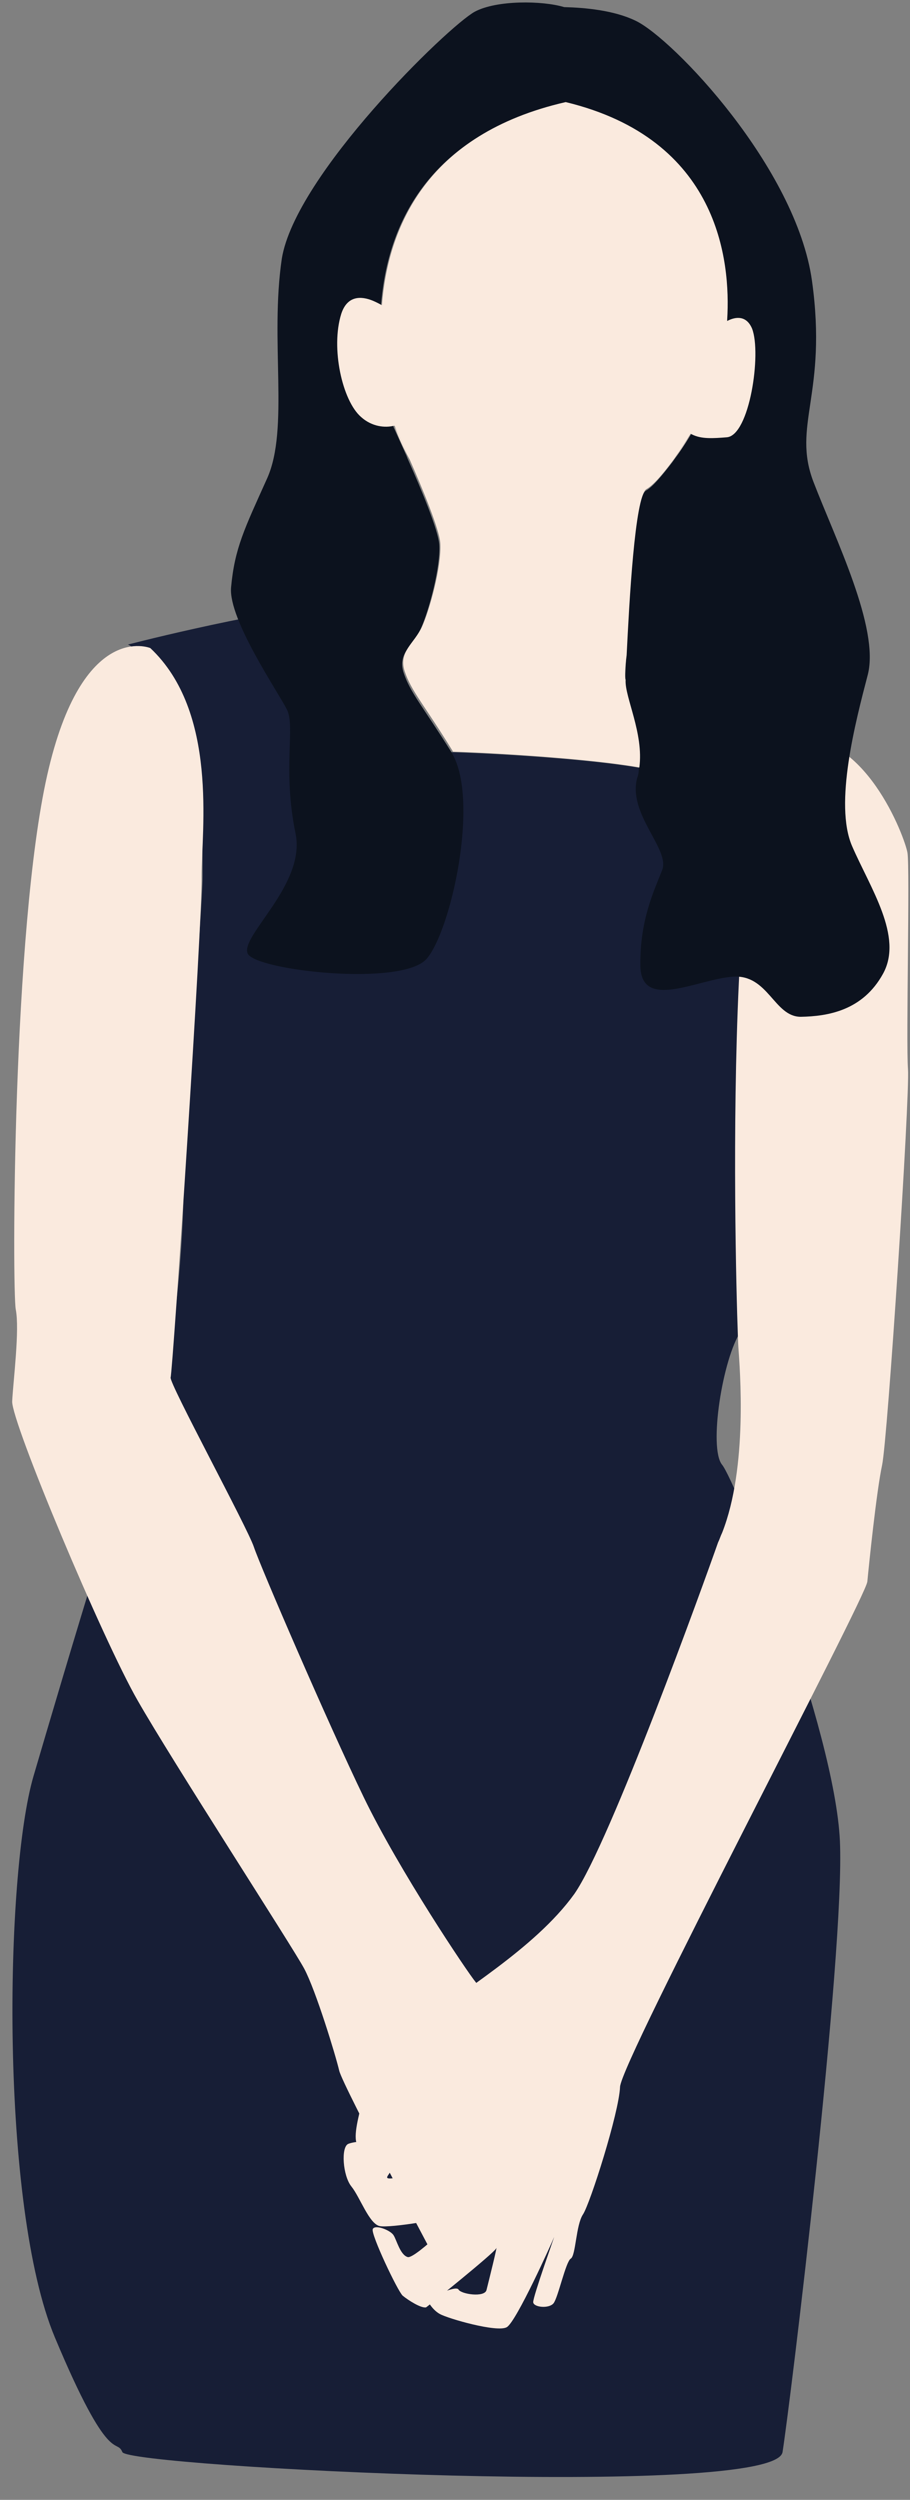 <?xml version="1.0" encoding="UTF-8"?><svg xmlns="http://www.w3.org/2000/svg" xmlns:xlink="http://www.w3.org/1999/xlink" height="492.2" preserveAspectRatio="xMidYMid meet" version="1.0" viewBox="-2.4 -0.5 179.2 492.2" width="179.2" zoomAndPan="magnify"><rect x="-2.4" y="-0.5" width="179.2" height="492.2" fill="#808080" stroke="none"/><g id="change1_1"><path d="M77.3,87.7c0.3,0.7,0.7,1.5,1,2.3c-1.2-2.1-2.2-4.3-3-6.5l0,0C75.5,83.8,76.3,85.4,77.3,87.7z" fill="#faeade"/></g><g id="change1_2"><path d="M75.3,83.4c-2.5-7.4-2.9-15-3.7-17c-0.4-1.2-0.6-4-0.6-7.5c1.8,0.7,3.2,1.9,3.2,1.9s4.8,17.7,3.9,20.3 C77.7,82.1,76.7,83,75.3,83.4z" fill="#faeade"/></g><g id="change1_3"><path d="M140.7,62.7c-0.2,2-0.4,3.9-0.8,5.9c-0.8,4.5-2.1,8.4-3.7,11.8l0,0c-0.1,0.2-0.2,0.5-0.3,0.7l0,0 c-0.7,1.4-1.3,2.6-2,3.8c-1.1,1.8-2.2,3.5-3.3,4.8c1-1.7,2.2-3.4,3.2-4.9c-1.3-0.7-2.2-2-2.8-4.1c-0.1-0.4-0.2-0.8-0.2-1.2 c-0.1-5.7,7.2-14.9,7.2-14.9S139.2,63.4,140.7,62.7z" fill="#faeade"/></g><g id="change1_4"><path d="M75.3,83.4L75.3,83.4L75.3,83.4L75.3,83.4L75.3,83.4z" fill="#faeade"/></g><g id="change1_5"><path d="M136.2,80.4L136.2,80.4c0,0.1-0.1,0.2-0.1,0.3c-0.1,0.1-0.1,0.3-0.2,0.4l0,0c-0.5,1-1.3,2.3-2.2,3.7 c-1.3-0.7-2.2-2-2.8-4.1c-0.1-0.4-0.2-0.8-0.2-1.2C134.3,79.5,136.5,79.8,136.2,80.4z" fill="#faeade"/></g><g id="change2_1"><path d="M151.7,482.3c-1.5,9.4-128.8,2.9-130,0c-1.2-2.9-2.5,3.2-13.3-22.6c-10.8-25.8-9.9-91-4.2-110.5 c5.7-19.4,21.1-71.6,24.7-77.4s5.1-34.9,4.8-39.4s3.8-53.9,3.8-60.4s-0.1-29.6-4.9-34.7c-2.8-3-5-5.9-6.7-8 c-1.2-1.5-2.2-2.5-3.1-2.9c0,0,1.2-0.3,3.2-0.8c9.7-2.4,38.5-9,42.4-6.4c1.4,0.9,3.1,3.7,4.9,7.2c4.4,8.6,9.3,21.3,11.1,21.2 c2.5-0.2,37.2,1.4,44.4,4.4c4.1,1.7,13,6.1,20,9.6c5.4,2.7,9.6,4.8,9.6,4.8s-7,28.6-7,35.3c0,6.8-0.7,22.6-1.7,32.3 c-0.9,9.7-2.5,22.3-6.2,27.6c-3.6,5.3-6.4,23-3.7,26.3S162,340,163,362C164,384.2,153.2,472.9,151.7,482.3z" fill="#171e36"/></g><g id="change1_6"><path d="M27.2,127.1c0,0-13.4-5.6-20.3,25S0,253.3,0.7,257.3c0.8,4-0.5,14.1-0.7,18.1s17.8,46.9,24.7,58.9 c6.9,12.1,30.5,48.5,32.8,52.8s6.2,17.1,6.9,20.1c0.7,3,20.3,39.7,20.3,39.7L111,421c0,0-18.1-29.3-19.7-31.2 c-1.6-1.9-15.1-22-22.1-36.5S48.9,308,47.6,304.1c-1.3-3.9-16.8-32.4-16.4-33.4s6.3-89.7,6.1-98.7C37.3,163,40.6,139.7,27.2,127.1z" fill="#faeade"/></g><g id="change1_7"><path d="M82.2,396.9c0,0-11.4,9.3-12.6,13.9s-2.4,8.7-1.8,10.6c0.6,2,3.9,0.5,7.7-3.9c3.8-4.4,11.3-11,13.3-11.1 s3.5-0.2,3.5-0.2s-4,2.9-4.5,5.6s0.3,7.2-0.1,8.2s-9.5,7.7-10.5,7.8s-0.3,0.4-2.4,0.6s-0.1-0.9-0.2-1.9s-0.1-2-1.3-3.9 c-1.1-1.9-5.6-1.6-7.1-1s-1.1,6.3,0.6,8.4s3.5,7.4,5.6,7.8c2,0.4,13.4-1.4,15.4-2.6c1.9-1.1-8.4,9.1-9.9,8.7s-2.2-3.4-2.8-4.3 c-0.6-1-3.7-2.2-4.1-1.2s4.9,12.2,5.9,13.1c1.1,0.9,3.6,2.5,4.6,2.3c0.1,0,13.4-10.7,13.8-11.6c0.4-1-1.5,6.6-1.9,8.2 c-0.4,1.5-5,0.8-5.5-0.1c-0.6-1-6.2,2-6.2,2s0.9,1.9,2.5,2.8s11.3,3.7,13.2,2.6c1.9-1.1,8.9-16.7,9.3-17.7s-4.2,11.8-4.1,12.8 s3.1,1.3,4,0.2s2.4-8.2,3.4-8.8s1-6.6,2.4-8.7s7.1-20,7.3-25.1s48.4-96.3,48.7-99.5s1.8-17.8,2.9-22.9c1.1-5.1,5.5-72.6,5.1-78 c-0.4-5.5,0.4-39.6-0.1-42.6s-8.5-24.5-22.9-22.5S142.7,260.2,143,264.7c0.3,4.4,1.9,23.7-3.2,36.6c-0.3,0.6-0.5,1.3-0.8,1.9 c-2.7,7.7-21.2,59-28.3,69.2C102.8,383.4,87.4,392,82.2,396.9z" fill="#faeade"/></g><g id="change3_1"><path d="M171.5,191.2c-4,7.3-10.9,8.4-16.2,8.5c-5.3,0-6.4-8.4-13.4-7.9s-18.1,6.8-18.2-2.2s2.7-14.7,4.3-18.8 s-6.9-11.1-4.9-18.2c0.2-0.5,0.3-1.1,0.3-1.7c1-6.7-2.9-14-2.7-17.2c0-0.7,0.1-2.5,0.2-4.9l0,0c0.5-10.1,1.6-31.3,3.9-32.7 c1.3-0.7,3.2-3,5.2-5.6l0,0c2.4-3.3,4.8-7.2,5.9-9.5c0-0.1,0.1-0.2,0.1-0.3c1.7-4.2,3.7-11.8,3.7-11.8s0.6-2.4,0.8-6.2v-0.1 c0.7-11.5-1.5-35.5-31.8-42.8c-27.5,6.3-35,24.8-36.1,40.2c-1,12.8,2.5,23.6,2.5,23.6l0,0l0,0l0,0c0.2,0.4,0.9,2,1.9,4.2 c0.2,0.4,0.3,0.7,0.5,1.1s0.3,0.8,0.5,1.2c2.6,5.8,5.9,13.8,6.1,16.6c0.3,4.5-2.1,13.2-3.6,16.5s-4.7,4.9-3.4,8.8 c1.3,3.9,3.7,6.5,9.4,15.6c0,0.1,0.1,0.1,0.1,0.2c5.5,9.3-0.2,35-5,40.5c-4.9,5.5-33.4,2.3-35.2-1c-1.7-3.4,11.5-13.6,9.4-23.7 c-2.6-12.6,0-21.1-1.7-24.4c-1.7-3.4-11.5-17.7-11-24c0.7-7.8,2.7-11.7,7.1-21.5s0.5-27.1,2.9-43.3c2.7-16.5,32.7-45.7,38-48.6 c4.3-2.3,13.3-2.2,17.6-0.9c4,0.1,9.8,0.6,14.1,2.7c7.3,3.5,31.6,28.9,34.7,51.2s-4,28.4,0.3,39.6s13,28.7,10.7,37.9 c-2.4,9.2-6.7,25.5-3.1,33.8S175.5,183.9,171.5,191.2z" fill="#0c121e"/></g><g id="change1_8"><path d="M140.7,85.6c-2.6,0.2-5,0.4-6.9-0.6c-0.1,0-0.1-0.1-0.2-0.1c-1,1.6-2.1,3.3-3.2,4.9c-0.1,0.1-0.2,0.3-0.3,0.4 l0,0c-2,2.7-3.9,4.9-5.2,5.6c-2.3,1.4-3.4,22.6-3.9,32.7l0,0c-0.3,2.4-0.4,4.1-0.2,4.9c-0.2,3.3,3.6,10.5,2.7,17.2 c-10.2-1.8-29.5-2.9-36.7-3.1c0-0.1-0.1-0.1-0.1-0.2c-5.6-9.1-8.1-11.7-9.4-15.6c-1.3-3.9,1.9-5.5,3.4-8.8s3.9-12,3.6-16.5 c-0.2-2.7-3.5-10.7-6.1-16.6c-0.2-0.4-0.4-0.8-0.5-1.2c-0.2-0.4-0.3-0.7-0.5-1.1c-1-2.3-1.8-3.9-1.9-4.2l0,0l0,0l0,0 c-1.9,0.5-4.5,0.2-6.6-1.7c-3.7-3.2-6-13.6-3.9-20.3c1.2-3.7,4-3.5,6.2-2.6c0.7,0.3,1.3,0.6,1.8,0.9c1.2-15.2,8.7-33.7,36.2-40 c30.2,7.3,32.5,31.3,31.8,42.8v0.1c0,0.1,0,0.2,0,0.2c1.7-0.9,3.8-1.1,4.9,1.5C147.6,69.1,145.2,85.3,140.7,85.6z" fill="#faeade"/></g></svg>